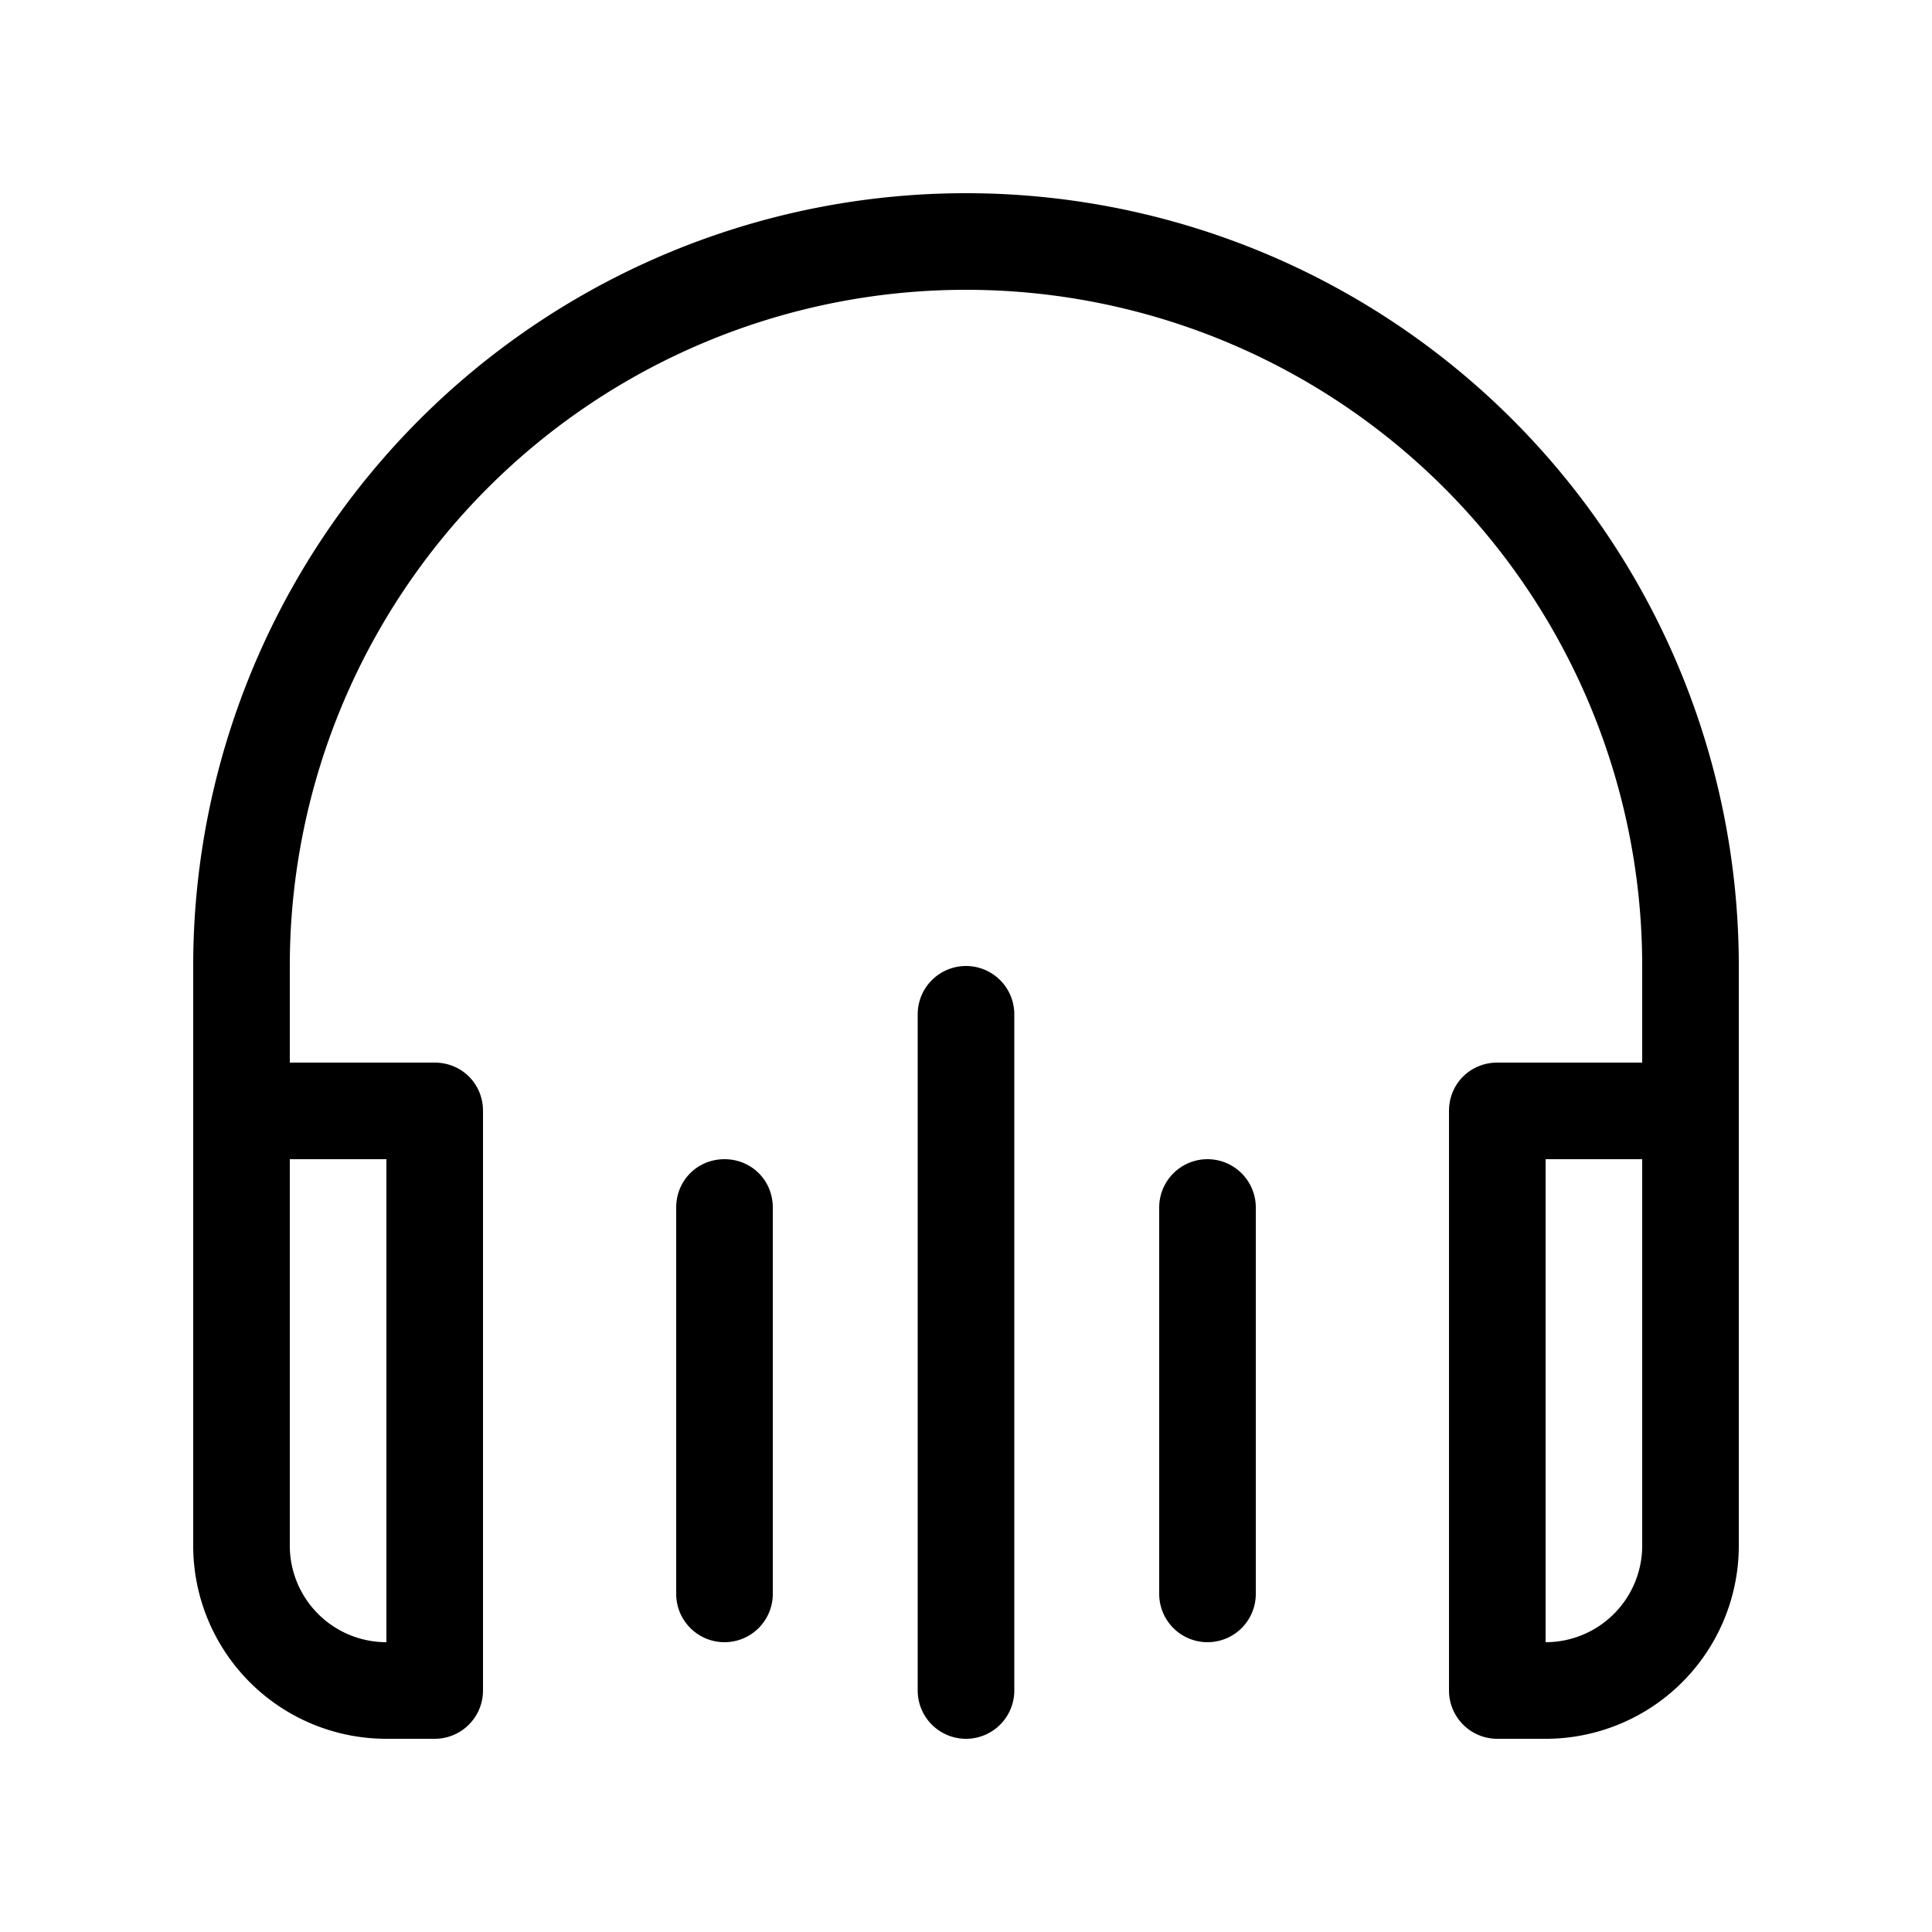 <svg width="20" height="20" viewBox="0 0 20 20" xmlns="http://www.w3.org/2000/svg"><path d="M10 3a7 7 0 0 0-7 7v1h1.5c.28 0 .5.22.5.5v6a.5.5 0 0 1-.5.5H4a2 2 0 0 1-2-2v-6a8 8 0 1 1 16 0v6a2 2 0 0 1-2 2h-.5a.5.5 0 0 1-.5-.5v-6c0-.28.22-.5.5-.5H17v-1a7 7 0 0 0-7-7ZM3 16a1 1 0 0 0 1 1v-5H3v4Zm14 0v-4h-1v5a1 1 0 0 0 1-1Zm-6.5-5.5a.5.5 0 0 0-1 0v7a.5.5 0 0 0 1 0v-7Zm-3 1.5c.28 0 .5.22.5.5v4a.5.5 0 0 1-1 0v-4c0-.28.22-.5.5-.5Zm5.5.5a.5.5 0 0 0-1 0v4a.5.5 0 0 0 1 0v-4Z"/></svg>